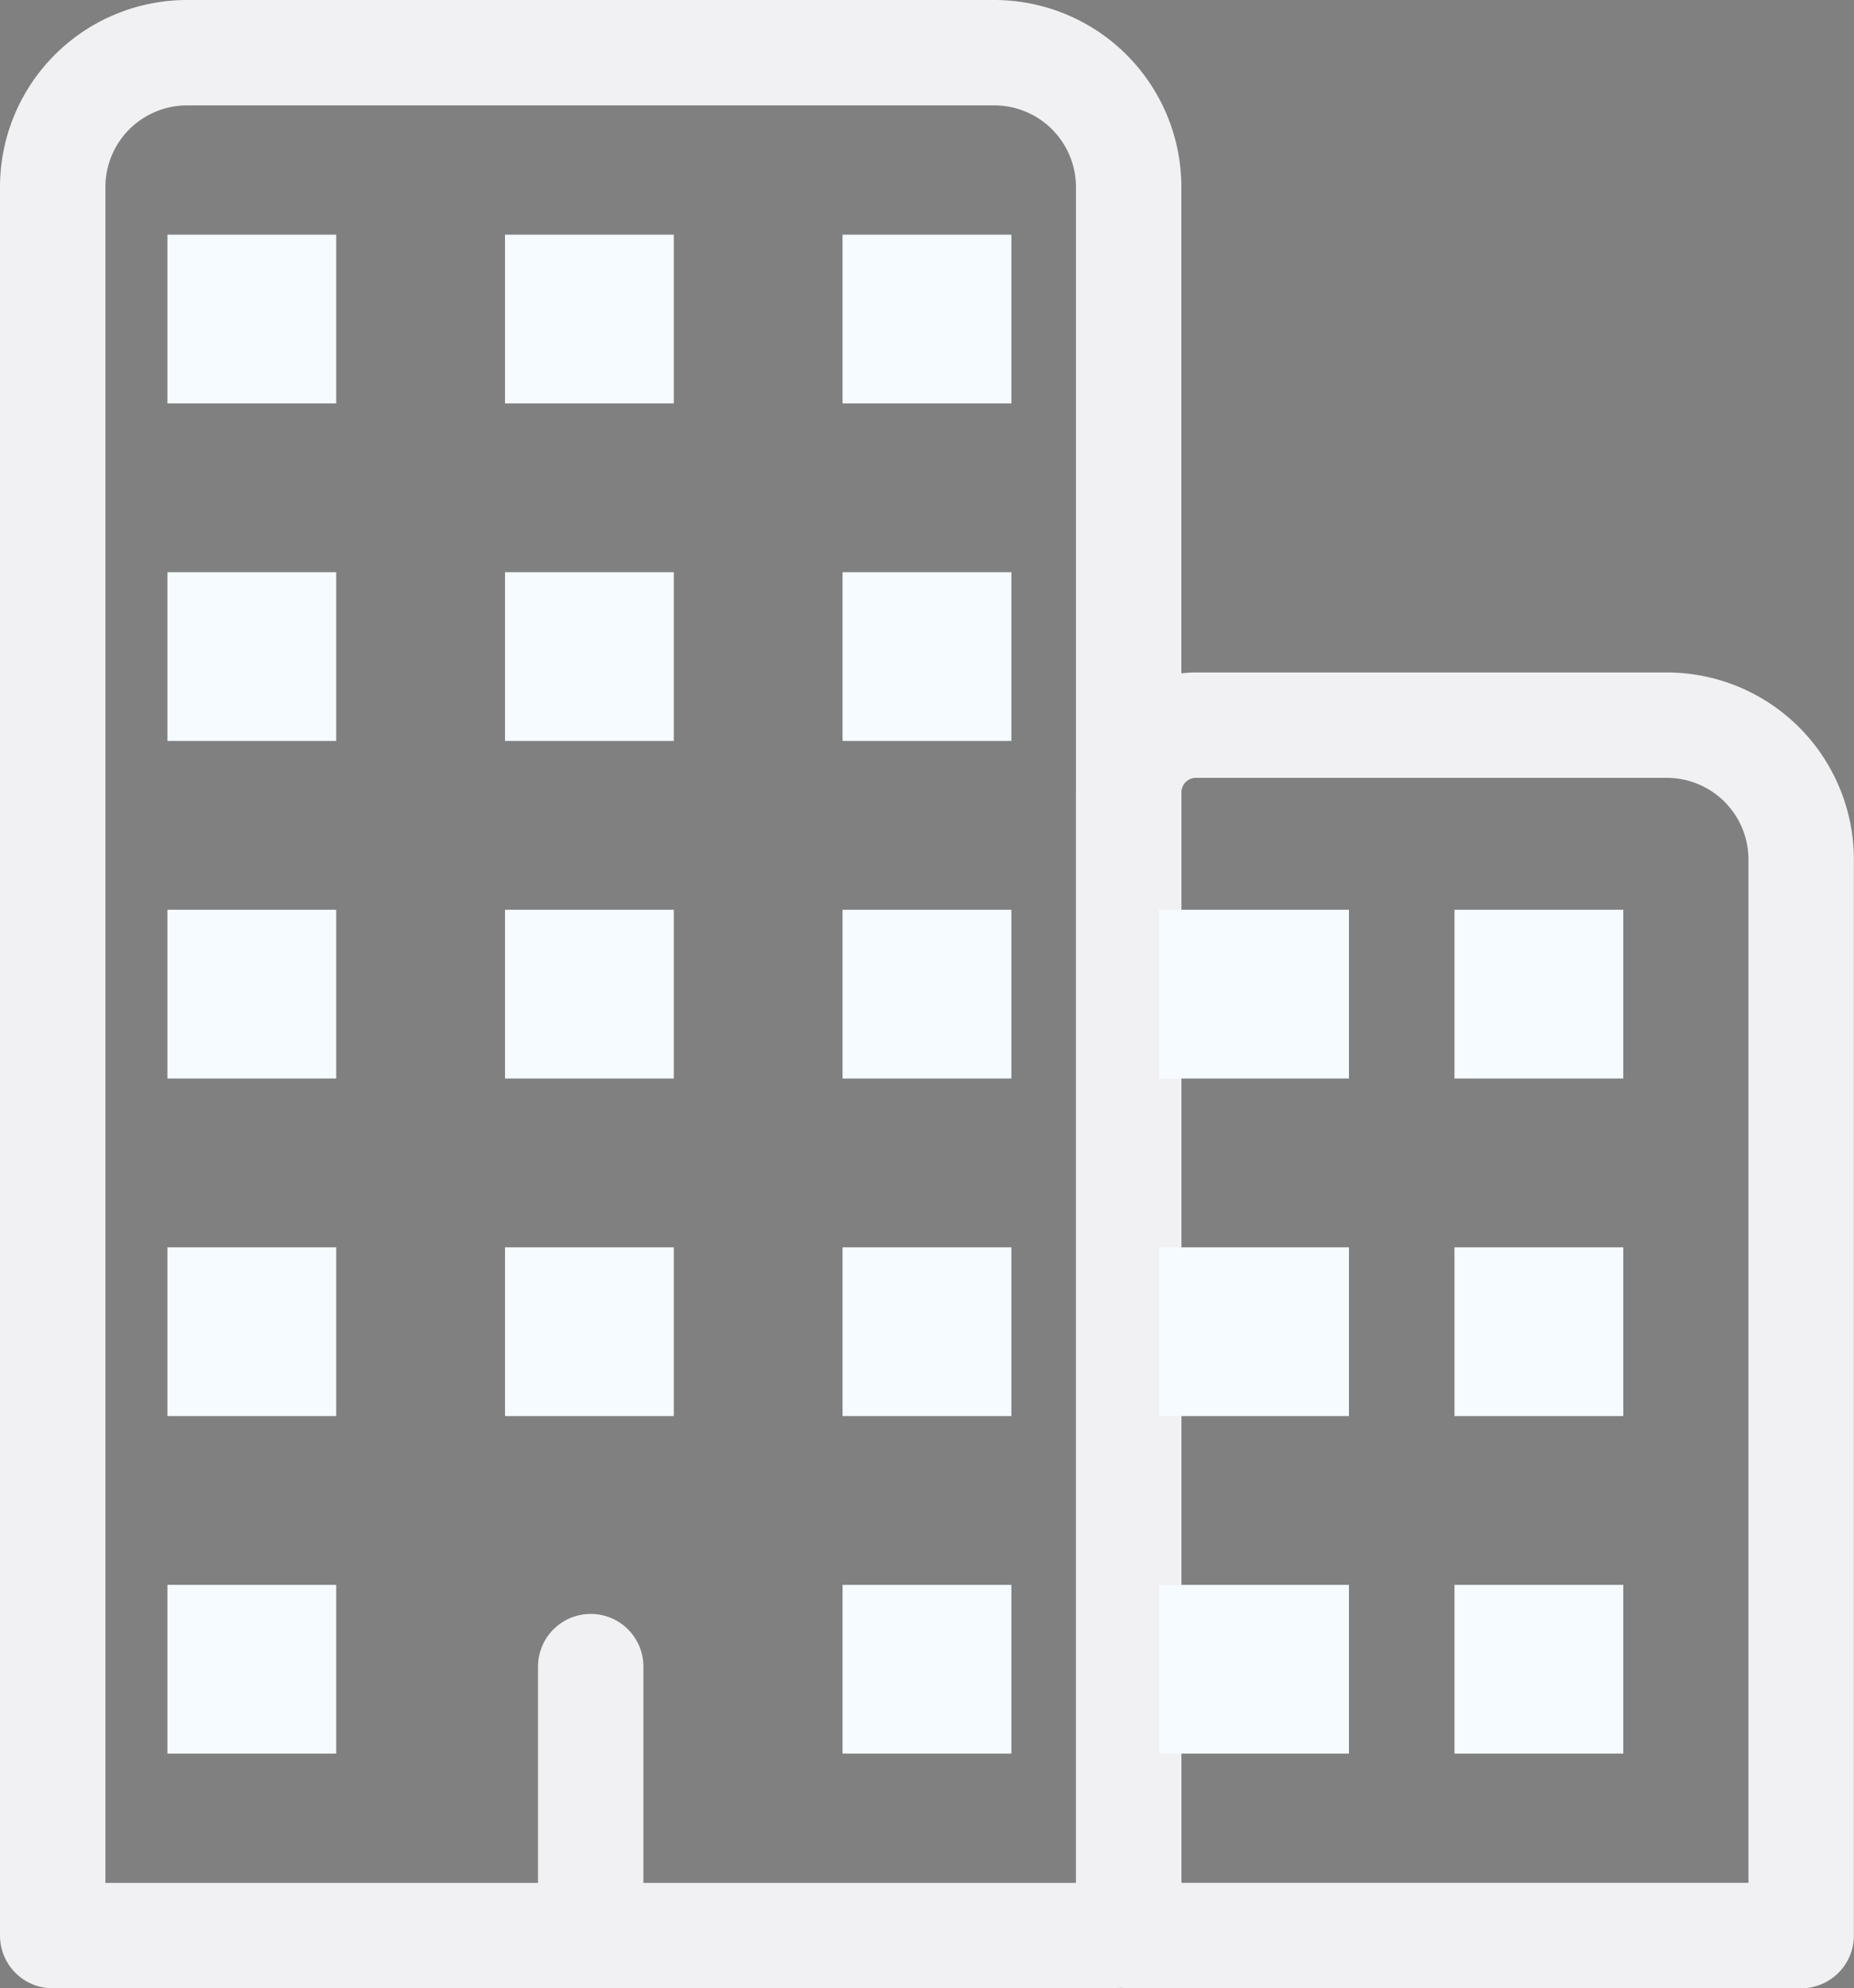 <svg xmlns="http://www.w3.org/2000/svg" width="70.355" height="75.459" viewBox="0 0 70.355 75.459"><rect x="0" y="0" width="70.355" height="75.459" fill="#808080" stroke="none"/><g id="Group_100" data-name="Group 100" transform="translate(-706 -1185.816)"><g id="Group_36" data-name="Group 36" transform="translate(-71.563 47.441)"><path id="Path_76" data-name="Path 76" d="M16.5,39V49.208" transform="translate(783.479 1162.626)" fill="rgba(0,0,0,0)" stroke="#f1f0f2" stroke-linecap="round" stroke-linejoin="round" stroke-width="4"></path><path id="Path_77" data-name="Path 77" d="M9.6,3H40.23a5.1,5.1,0,0,1,5.1,5.1V73.83a.639.639,0,0,1-.63.63H4.5V8.1A5.1,5.1,0,0,1,9.6,3Z" transform="translate(775.063 1137.375)" fill="rgba(0,0,0,0)" stroke="#f1f0f2" stroke-linecap="round" stroke-linejoin="round" stroke-width="4"></path><path id="Path_78" data-name="Path 78" d="M31.052,18H48.917a5.1,5.1,0,0,1,5.1,5.1V63.938H28.5V20.552A2.549,2.549,0,0,1,31.052,18Z" transform="translate(791.896 1147.896)" fill="rgba(0,0,0,0)" stroke="#f1f0f2" stroke-linecap="round" stroke-linejoin="round" stroke-width="4"></path><path id="Path_79" data-name="Path 79" d="M10.393,42.587a2.557,2.557,0,1,1,2.195-2.195A2.585,2.585,0,0,1,10.393,42.587Z" transform="translate(777.167 1161.574)"></path><path id="Path_80" data-name="Path 80" d="M10.393,35.087a2.557,2.557,0,1,1,2.195-2.195A2.585,2.585,0,0,1,10.393,35.087Z" transform="translate(777.167 1156.313)"></path><path id="Path_81" data-name="Path 81" d="M10.393,27.587a2.557,2.557,0,1,1,2.195-2.195A2.585,2.585,0,0,1,10.393,27.587Z" transform="translate(777.167 1151.052)"></path><path id="Path_82" data-name="Path 82" d="M10.393,20.087a2.557,2.557,0,1,1,2.195-2.195A2.585,2.585,0,0,1,10.393,20.087Z" transform="translate(777.167 1145.792)"></path><path id="Path_83" data-name="Path 83" d="M10.393,12.587a2.557,2.557,0,1,1,2.195-2.195A2.585,2.585,0,0,1,10.393,12.587Z" transform="translate(777.167 1140.531)"></path><path id="Path_84" data-name="Path 84" d="M17.893,35.087a2.557,2.557,0,1,1,2.195-2.195A2.585,2.585,0,0,1,17.893,35.087Z" transform="translate(782.427 1156.313)"></path><path id="Path_85" data-name="Path 85" d="M17.893,27.587a2.557,2.557,0,1,1,2.195-2.195A2.585,2.585,0,0,1,17.893,27.587Z" transform="translate(782.427 1151.052)"></path><path id="Path_86" data-name="Path 86" d="M17.893,20.087a2.557,2.557,0,1,1,2.195-2.195A2.585,2.585,0,0,1,17.893,20.087Z" transform="translate(782.427 1145.792)"></path><path id="Path_87" data-name="Path 87" d="M17.893,12.587a2.557,2.557,0,1,1,2.195-2.195A2.585,2.585,0,0,1,17.893,12.587Z" transform="translate(782.427 1140.531)"></path><path id="Path_88" data-name="Path 88" d="M25.393,42.587a2.557,2.557,0,1,1,2.195-2.195A2.585,2.585,0,0,1,25.393,42.587Z" transform="translate(787.688 1161.574)"></path><path id="Path_89" data-name="Path 89" d="M25.393,35.087a2.557,2.557,0,1,1,2.195-2.195A2.585,2.585,0,0,1,25.393,35.087Z" transform="translate(787.688 1156.313)"></path><path id="Path_90" data-name="Path 90" d="M25.393,27.587a2.557,2.557,0,1,1,2.195-2.195A2.585,2.585,0,0,1,25.393,27.587Z" transform="translate(787.688 1151.052)"></path><path id="Path_91" data-name="Path 91" d="M5.1,2.552A2.552,2.552,0,1,1,2.552,0,2.549,2.549,0,0,1,5.1,2.552Z" transform="translate(809.131 1163.343) rotate(-45)"></path><path id="Path_92" data-name="Path 92" d="M25.393,12.587a2.557,2.557,0,1,1,2.195-2.195A2.585,2.585,0,0,1,25.393,12.587Z" transform="translate(787.688 1140.531)"></path><path id="Path_93" data-name="Path 93" d="M38.552,37.5A2.552,2.552,0,1,0,41.1,40.052,2.549,2.549,0,0,0,38.552,37.5Z" transform="translate(797.157 1161.574)"></path><path id="Path_94" data-name="Path 94" d="M38.552,30A2.552,2.552,0,1,0,41.1,32.552,2.549,2.549,0,0,0,38.552,30Z" transform="translate(797.157 1156.313)"></path><path id="Path_95" data-name="Path 95" d="M38.552,22.5A2.552,2.552,0,1,0,41.1,25.052,2.549,2.549,0,0,0,38.552,22.5Z" transform="translate(797.157 1151.053)"></path><path id="Path_96" data-name="Path 96" d="M32.552,37.5A2.552,2.552,0,1,0,35.1,40.052,2.549,2.549,0,0,0,32.552,37.5Z" transform="translate(792.949 1161.574)"></path><path id="Path_97" data-name="Path 97" d="M32.552,30A2.552,2.552,0,1,0,35.1,32.552,2.549,2.549,0,0,0,32.552,30Z" transform="translate(792.949 1156.313)"></path><path id="Path_98" data-name="Path 98" d="M32.552,22.5A2.552,2.552,0,1,0,35.1,25.052,2.549,2.549,0,0,0,32.552,22.5Z" transform="translate(792.949 1151.053)"></path><rect id="Rectangle_363" data-name="Rectangle 363" width="6.405" height="6.405" transform="translate(783.916 1147.281)" fill="#f5fbff"></rect><rect id="Rectangle_368" data-name="Rectangle 368" width="6.405" height="6.405" transform="translate(783.916 1160.091)" fill="#f5fbff"></rect><rect id="Rectangle_371" data-name="Rectangle 371" width="6.405" height="6.405" transform="translate(783.916 1172.902)" fill="#f5fbff"></rect><rect id="Rectangle_372" data-name="Rectangle 372" width="6.405" height="6.405" transform="translate(783.916 1198.523)" fill="#f5fbff"></rect><rect id="Rectangle_375" data-name="Rectangle 375" width="6.405" height="6.405" transform="translate(783.916 1185.713)" fill="#f5fbff"></rect><rect id="Rectangle_364" data-name="Rectangle 364" width="6.405" height="6.405" transform="translate(796.727 1147.281)" fill="#f5fbff"></rect><rect id="Rectangle_367" data-name="Rectangle 367" width="6.405" height="6.405" transform="translate(796.727 1160.091)" fill="#f5fbff"></rect><rect id="Rectangle_370" data-name="Rectangle 370" width="6.405" height="6.405" transform="translate(796.727 1172.902)" fill="#f5fbff"></rect><rect id="Rectangle_376" data-name="Rectangle 376" width="6.405" height="6.405" transform="translate(796.727 1185.713)" fill="#f5fbff"></rect><rect id="Rectangle_365" data-name="Rectangle 365" width="6.405" height="6.405" transform="translate(809.537 1147.281)" fill="#f5fbff"></rect><rect id="Rectangle_366" data-name="Rectangle 366" width="6.405" height="6.405" transform="translate(809.537 1160.091)" fill="#f5fbff"></rect><rect id="Rectangle_369" data-name="Rectangle 369" width="6.405" height="6.405" transform="translate(809.537 1172.902)" fill="#f5fbff"></rect><rect id="Rectangle_374" data-name="Rectangle 374" width="6.405" height="6.405" transform="translate(809.537 1198.523)" fill="#f5fbff"></rect><rect id="Rectangle_378" data-name="Rectangle 378" width="7.206" height="6.405" transform="translate(821.547 1198.523)" fill="#f5fbff"></rect><rect id="Rectangle_381" data-name="Rectangle 381" width="7.206" height="6.405" transform="translate(821.547 1185.713)" fill="#f5fbff"></rect><rect id="Rectangle_383" data-name="Rectangle 383" width="7.206" height="6.405" transform="translate(821.547 1172.902)" fill="#f5fbff"></rect><rect id="Rectangle_379" data-name="Rectangle 379" width="6.405" height="6.405" transform="translate(832.757 1198.523)" fill="#f5fbff"></rect><rect id="Rectangle_380" data-name="Rectangle 380" width="6.405" height="6.405" transform="translate(832.757 1185.713)" fill="#f5fbff"></rect><rect id="Rectangle_382" data-name="Rectangle 382" width="6.405" height="6.405" transform="translate(832.757 1172.902)" fill="#f5fbff"></rect><rect id="Rectangle_377" data-name="Rectangle 377" width="6.405" height="6.405" transform="translate(809.537 1185.713)" fill="#f5fbff"></rect></g></g></svg>